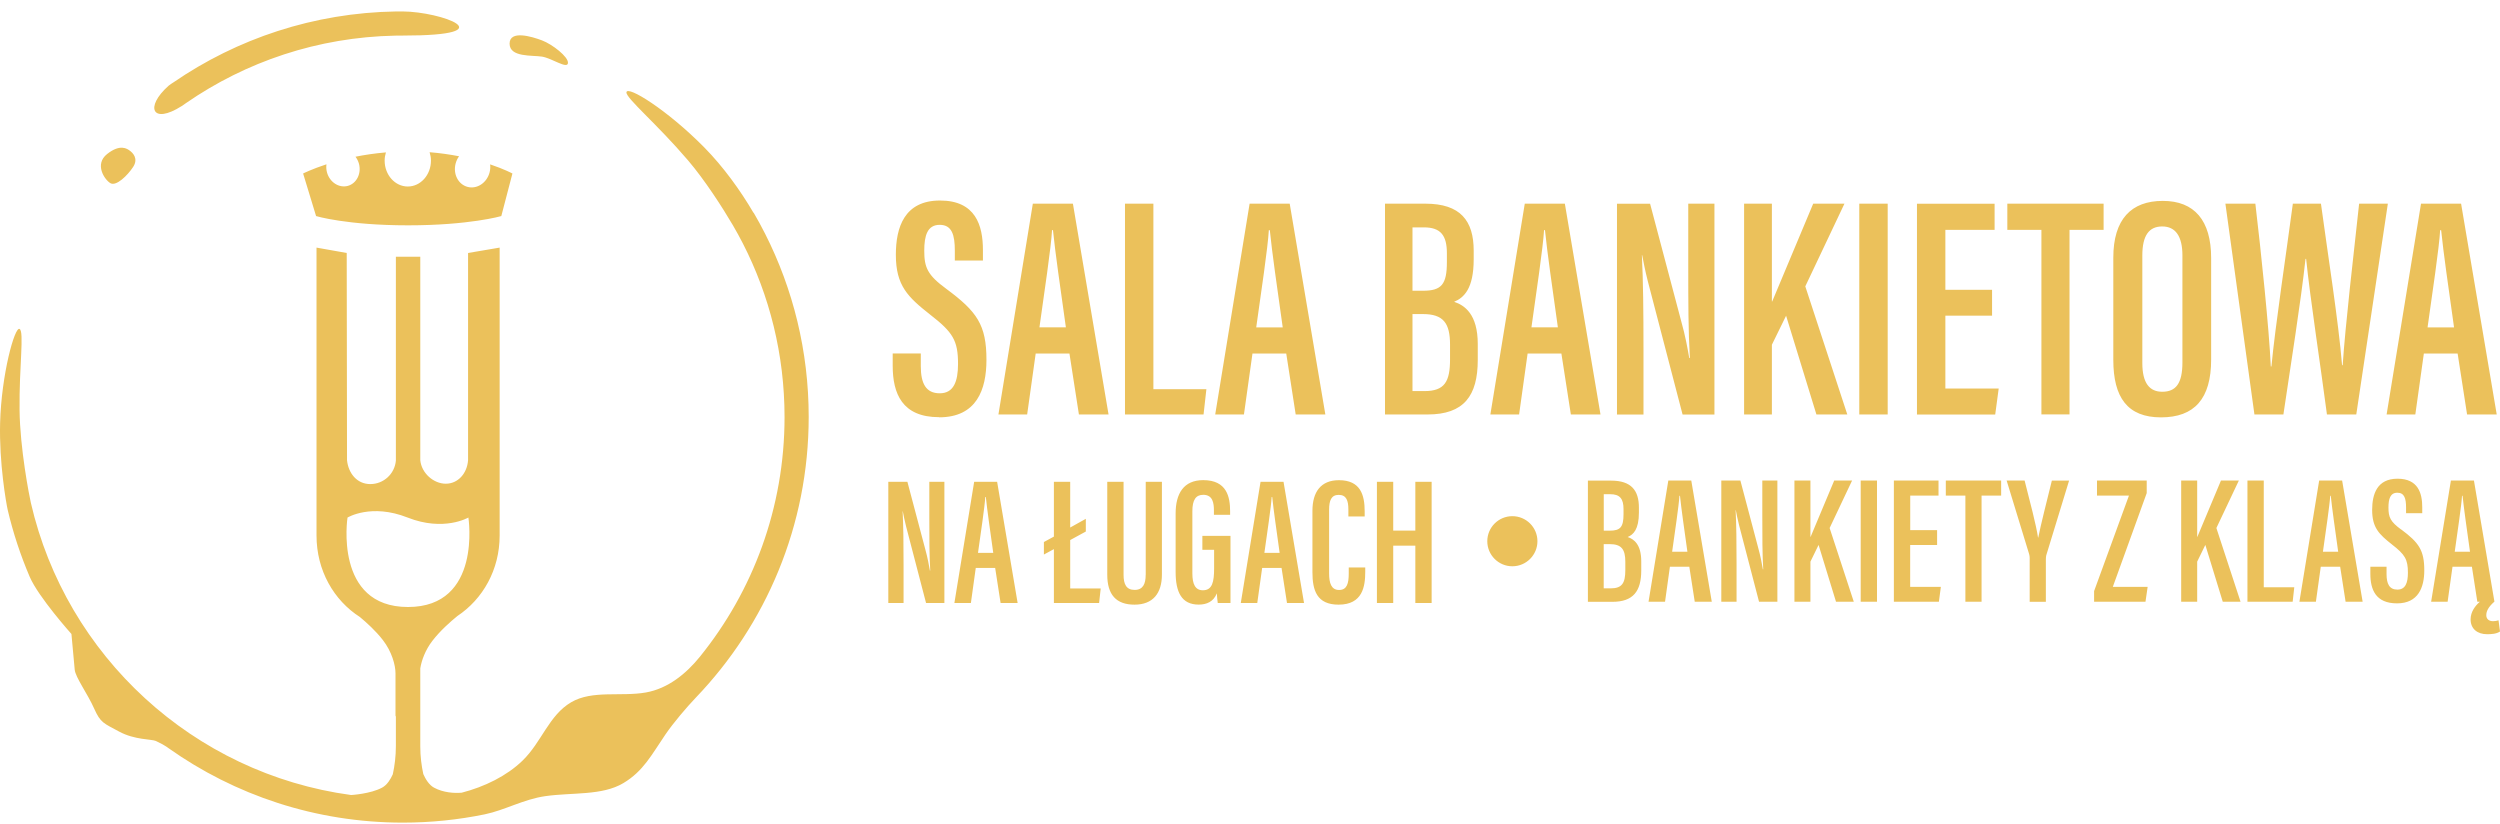 <svg width="188" height="62" viewBox="0 0 188 62" fill="none" xmlns="http://www.w3.org/2000/svg">
<path fill-rule="evenodd" clip-rule="evenodd" d="M90.414 41.345H91.301V42.737C91.301 43.763 91.166 44.389 90.456 44.389C89.884 44.389 89.666 43.925 89.666 43.122V38.44C89.666 37.595 89.926 37.21 90.483 37.21C91.208 37.21 91.287 37.837 91.287 38.398V38.714H92.504V38.44C92.504 37.391 92.272 36.106 90.483 36.106C89.011 36.106 88.407 37.117 88.407 38.616V43.011C88.407 44.51 88.844 45.466 90.14 45.466C90.739 45.466 91.259 45.248 91.505 44.621C91.519 44.812 91.547 45.197 91.575 45.345H92.532V40.296H90.418V41.345H90.414ZM81.134 31.168H83.363L80.683 15.316H77.669L75.082 31.168H77.242L77.883 26.588H80.423L81.134 31.168ZM78.166 24.616C78.524 22.054 79.044 18.588 79.114 17.307H79.183C79.35 18.968 79.731 21.599 80.154 24.616H78.161H78.166ZM86.155 43.229C86.155 43.911 85.95 44.361 85.323 44.361C84.696 44.361 84.492 43.925 84.492 43.229V36.231H83.266V43.22C83.266 44.719 83.935 45.47 85.314 45.47C86.693 45.47 87.376 44.626 87.376 43.206V36.231H86.159V43.229H86.155ZM80.479 40.612L81.654 39.971V39.015L80.479 39.67V36.231H79.253V40.352L78.501 40.76V41.702L79.253 41.294V45.345H82.653L82.773 44.255H80.479V40.612ZM34.526 11.752C33.852 11.622 33.114 11.511 32.306 11.446C32.366 11.646 32.408 11.854 32.408 12.077C32.408 13.154 31.628 14.026 30.666 14.026C29.705 14.026 28.925 13.154 28.925 12.077C28.925 11.859 28.962 11.655 29.022 11.46C28.195 11.53 27.424 11.646 26.733 11.785C26.849 11.938 26.937 12.114 26.993 12.309C27.192 13.052 26.816 13.799 26.152 13.98C25.488 14.156 24.786 13.701 24.587 12.954C24.531 12.75 24.526 12.55 24.549 12.355C23.435 12.722 22.794 13.047 22.794 13.047L23.769 16.249C23.769 16.249 26.082 16.945 30.69 16.945C35.297 16.945 37.698 16.249 37.698 16.249L38.534 13.047C38.534 13.047 37.93 12.722 36.858 12.36C36.881 12.555 36.871 12.764 36.816 12.968C36.607 13.757 35.864 14.244 35.158 14.054C34.452 13.864 34.052 13.075 34.266 12.286C34.322 12.082 34.41 11.901 34.526 11.748V11.752ZM150.305 29.219H146.292V23.739H149.803V21.794H146.292V17.288H149.994V15.321H144.156V31.173H150.04L150.3 29.229L150.305 29.219ZM94.185 26.588H96.726L97.436 31.168H99.666L96.986 15.316H93.971L91.384 31.168H93.544L94.185 26.588ZM95.49 17.312C95.657 18.973 96.038 21.604 96.461 24.62H94.468C94.826 22.059 95.346 18.592 95.416 17.312H95.49ZM90.72 29.27H86.735V15.316H84.599V31.168H90.507L90.72 29.27ZM181.632 31.168L182.273 26.588H184.814L185.524 31.168H187.754L185.074 15.316H182.06L179.473 31.168H181.632ZM183.574 17.312C183.741 18.973 184.122 21.604 184.544 24.62H182.552C182.91 22.059 183.43 18.592 183.499 17.312H183.574ZM70.623 31.382C73.447 31.382 74.181 29.294 74.181 27.061C74.181 24.425 73.47 23.433 71.167 21.725C69.741 20.681 69.504 20.11 69.504 18.852C69.504 17.715 69.741 16.908 70.665 16.908C71.589 16.908 71.803 17.669 71.803 18.852V19.59H73.916V18.806C73.916 16.954 73.368 15.079 70.688 15.079C68.008 15.079 67.368 17.098 67.368 19.159C67.368 21.483 68.269 22.337 69.954 23.665C71.664 24.992 72.044 25.609 72.044 27.368C72.044 28.695 71.71 29.576 70.67 29.576C69.629 29.576 69.244 28.839 69.244 27.535V26.583H67.131V27.507C67.131 29.595 67.841 31.372 70.619 31.372L70.623 31.382ZM171.712 31.168C172.232 27.632 173.04 22.602 173.374 19.469H173.421C173.727 22.458 174.512 27.535 174.986 31.168H177.192L179.566 15.316H177.406C177.002 19.019 176.361 24.523 176.17 27.465H176.124C175.864 24.24 175.032 18.996 174.535 15.316H172.422C171.948 18.899 171.094 24.546 170.811 27.558H170.764C170.643 24.783 170.03 18.922 169.603 15.316H167.35L169.533 31.168H171.716H171.712ZM94.793 36.231L93.307 45.345H94.547L94.914 42.709H96.373L96.781 45.345H98.063L96.521 36.231H94.789H94.793ZM95.081 41.577C95.286 40.101 95.588 38.111 95.629 37.373H95.671C95.769 38.329 95.987 39.841 96.229 41.577H95.081ZM69.885 38.96C69.885 40.449 69.885 41.73 69.954 42.904H69.927C69.857 42.51 69.764 41.962 69.574 41.28L68.236 36.231H66.801V45.345H67.948V42.533C67.948 40.881 67.934 39.558 67.878 38.454H67.892C67.948 38.728 68.013 39.108 68.138 39.586L69.639 45.345H71.018V36.231H69.885V38.96ZM8.303 13.775C8.74 14.031 9.594 13.195 10.012 12.555C10.43 11.915 9.975 11.488 9.766 11.335C9.562 11.181 9.037 10.806 8.057 11.581C7.077 12.355 7.866 13.52 8.303 13.775ZM13.663 7.979C13.779 7.905 13.89 7.822 14.002 7.743C18.484 4.648 23.885 2.796 29.719 2.68C29.909 2.68 30.104 2.675 30.295 2.675C38.209 2.675 33.119 0.875 30.295 0.861C30.128 0.861 29.965 0.861 29.798 0.861C23.588 0.958 17.824 2.912 13.045 6.193C12.924 6.276 12.794 6.346 12.683 6.443C10.862 8.058 11.443 9.39 13.658 7.979H13.663ZM40.759 4.258C41.507 4.378 42.659 5.214 42.71 4.745C42.761 4.276 41.53 3.33 40.759 3.037C39.983 2.745 38.321 2.244 38.321 3.283C38.321 4.323 40.016 4.142 40.759 4.258ZM73.257 36.231L71.77 45.345H73.011L73.377 42.709H74.836L75.245 45.345H76.526L74.984 36.231H73.252H73.257ZM73.545 41.577C73.749 40.101 74.051 38.111 74.093 37.373H74.135C74.232 38.329 74.45 39.841 74.692 41.577H73.545ZM56.666 16.008C55.682 14.323 54.391 12.537 52.965 11.089C50.173 8.258 47.173 6.406 47.108 6.94C47.057 7.372 49.393 9.307 51.743 12.063C52.988 13.52 54.344 15.622 55.12 16.95C55.38 17.395 55.626 17.845 55.863 18.305C57.869 22.221 58.998 26.662 58.998 31.363C58.998 38.189 56.615 44.459 52.635 49.382C51.604 50.659 50.239 51.777 48.571 52.074C46.718 52.403 44.54 51.879 42.956 52.807C41.27 53.796 40.745 55.791 39.296 57.197C38.112 58.348 36.435 59.169 34.721 59.61C34.178 59.661 33.332 59.61 32.636 59.23C32.26 59.026 31.999 58.585 31.832 58.209C31.698 57.587 31.605 56.891 31.605 56.125V50.26C31.702 49.656 31.985 48.877 32.52 48.185C33.109 47.419 33.894 46.733 34.396 46.324C36.305 45.057 37.573 42.849 37.573 40.273V18.62L35.199 19.024V34.607C35.125 35.609 34.438 36.375 33.523 36.375C32.608 36.375 31.698 35.586 31.605 34.607V19.307H29.77V34.635C29.686 35.623 28.86 36.403 27.847 36.403C26.835 36.403 26.198 35.581 26.096 34.611C26.096 34.611 26.096 34.611 26.096 34.607L26.073 19.024L23.802 18.62V40.273C23.802 42.9 25.107 45.146 27.062 46.398C27.559 46.812 28.256 47.438 28.79 48.13C29.468 49.002 29.742 50.023 29.742 50.635V53.888L29.77 53.819V56.093C29.77 56.877 29.677 57.596 29.538 58.227C29.371 58.599 29.11 59.03 28.734 59.23C27.866 59.703 26.403 59.786 26.403 59.786C26.403 59.786 26.403 59.786 26.407 59.786C14.536 58.181 4.968 49.317 2.321 37.813C2.2 37.285 1.503 33.725 1.471 30.839C1.434 27.572 1.833 24.936 1.471 24.736C1.109 24.537 0.105 28.157 0.008 31.813C-0.071 34.82 0.472 37.879 0.579 38.343C0.988 40.083 1.545 41.763 2.233 43.373C2.887 44.9 5.372 47.675 5.372 47.675C5.372 47.675 5.572 49.791 5.618 50.357C5.665 50.923 6.603 52.199 7.081 53.285C7.564 54.371 7.797 54.385 8.962 55.016C10.124 55.647 11.401 55.578 11.721 55.721C12.042 55.865 12.404 56.069 12.506 56.144C12.562 56.181 12.613 56.223 12.669 56.26C17.648 59.786 23.727 61.861 30.295 61.861C32.403 61.861 34.461 61.647 36.449 61.239C37.958 60.928 39.375 60.102 41.01 59.87C43.039 59.582 45.273 59.842 46.867 58.895C48.385 57.991 48.994 56.766 50.039 55.234C50.629 54.366 51.65 53.169 52.333 52.454C57.586 46.974 60.814 39.54 60.814 31.349C60.814 26.398 59.634 21.72 57.54 17.585C57.266 17.042 56.978 16.513 56.671 15.989L56.666 16.008ZM26.138 38.918C26.138 38.918 27.912 37.837 30.648 38.918C33.383 39.999 35.223 38.918 35.223 38.918C35.223 38.918 36.268 45.647 30.68 45.647C25.093 45.647 26.133 38.918 26.133 38.918H26.138ZM153.273 40.422H153.259C153.124 39.493 152.646 37.693 152.251 36.138H150.899L152.59 41.665C152.618 41.776 152.632 41.842 152.632 41.953V45.257H153.849V42.078C153.849 41.916 153.863 41.832 153.877 41.763L155.595 36.143H154.299C153.932 37.642 153.468 39.447 153.277 40.426L153.273 40.422ZM150.951 15.316V17.284H153.514V31.164H155.628V17.284H158.191V15.316H150.951ZM161.433 37.08V36.138H157.694V37.271H160.096L157.476 44.45V45.252H161.34L161.503 44.134H158.883L161.433 37.08ZM145.67 40.983V39.865H143.649V37.271H145.777V36.138H142.419V45.252H145.804L145.953 44.134H143.645V40.983H145.67ZM146.325 37.271H147.797V45.252H149.014V37.271H150.486V36.138H146.325V37.271ZM166.278 19.4C166.278 16.578 165.019 15.107 162.645 15.107C160.272 15.107 158.921 16.486 158.921 19.377V27.066C158.921 29.887 159.989 31.386 162.506 31.386C165.023 31.386 166.278 29.985 166.278 27.043V19.4ZM164.118 27.252C164.118 28.843 163.621 29.46 162.599 29.46C161.652 29.46 161.103 28.82 161.103 27.303V19.21C161.103 17.715 161.6 17.029 162.599 17.029C163.598 17.029 164.118 17.766 164.118 19.21V27.252ZM180.569 39.823C179.751 39.224 179.612 38.895 179.612 38.171C179.612 37.517 179.747 37.053 180.281 37.053C180.815 37.053 180.936 37.489 180.936 38.171V38.593H182.153V38.143C182.153 37.08 181.837 35.999 180.295 35.999C178.753 35.999 178.386 37.159 178.386 38.347C178.386 39.684 178.906 40.176 179.872 40.941C180.857 41.707 181.075 42.06 181.075 43.071C181.075 43.837 180.885 44.338 180.285 44.338C179.686 44.338 179.468 43.916 179.468 43.164V42.617H178.251V43.15C178.251 44.352 178.66 45.373 180.258 45.373C181.855 45.373 182.306 44.171 182.306 42.89C182.306 41.377 181.897 40.802 180.573 39.818L180.569 39.823ZM139.818 31.168H141.954V15.316H139.818V31.168ZM187.898 46.645C187.763 46.686 187.638 46.714 187.475 46.714C187.173 46.714 186.969 46.552 186.969 46.264C186.969 45.976 187.104 45.665 187.568 45.252H187.582L186.04 36.138H184.308L182.821 45.252H184.061L184.428 42.617H185.887L186.295 45.252H186.486C186.133 45.554 185.789 46.018 185.789 46.575C185.789 47.285 186.295 47.693 187.029 47.693C187.317 47.693 187.726 47.679 188 47.489L187.889 46.645H187.898ZM184.596 41.489C184.8 40.013 185.102 38.022 185.144 37.285H185.185C185.283 38.24 185.501 39.753 185.743 41.489H184.596ZM174.401 36.138L172.915 45.252H174.155L174.522 42.617H175.98L176.389 45.252H177.671L176.129 36.138H174.396H174.401ZM174.684 41.489C174.888 40.013 175.19 38.022 175.232 37.285H175.274C175.372 38.24 175.59 39.753 175.831 41.489H174.684ZM170.235 36.138H169.008V45.252H172.408L172.529 44.162H170.235V36.138ZM101.426 43.122C101.426 43.874 101.291 44.366 100.701 44.366C100.111 44.366 99.949 43.846 99.949 43.122V38.333C99.949 37.637 100.111 37.215 100.673 37.215C101.259 37.215 101.398 37.665 101.398 38.319V38.839H102.624V38.459C102.624 37.215 102.308 36.11 100.687 36.11C99.336 36.11 98.695 36.983 98.695 38.417V43.029C98.695 44.394 99.025 45.47 100.66 45.47C102.476 45.47 102.666 44.092 102.666 43.002V42.672H101.426V43.122ZM168.368 36.138H167.016C166.468 37.433 165.609 39.493 165.242 40.37H165.228V36.138H164.025V45.252H165.228V42.236L165.841 40.978L167.151 45.248H168.488L166.672 39.707L168.363 36.134L168.368 36.138ZM117.677 15.316H114.663L112.076 31.168H114.236L114.876 26.588H117.417L118.128 31.168H120.357L117.677 15.316ZM115.164 24.616C115.522 22.054 116.042 18.588 116.112 17.307H116.182C116.349 18.968 116.73 21.599 117.152 24.616H115.16H115.164ZM122.401 40.384C122.823 40.208 123.246 39.823 123.246 38.542V38.175C123.246 36.881 122.675 36.143 121.156 36.143H119.41V45.257H121.253C122.823 45.257 123.422 44.454 123.422 42.895V42.213C123.422 40.918 122.851 40.533 122.401 40.384ZM120.599 37.164H121.091C121.815 37.164 122.089 37.507 122.089 38.282V38.663C122.089 39.633 121.857 39.906 121.054 39.906H120.603V37.164H120.599ZM122.224 42.867C122.224 43.837 121.992 44.245 121.119 44.245H120.599V40.918H121.049C121.936 40.918 122.224 41.312 122.224 42.241V42.867ZM139.924 45.252H141.151V36.138H139.924V45.252ZM125.457 36.138L123.97 45.252H125.211L125.577 42.617H127.036L127.445 45.252H128.726L127.184 36.138H125.452H125.457ZM125.745 41.489C125.949 40.013 126.251 38.022 126.293 37.285H126.335C126.432 38.24 126.65 39.753 126.892 41.489H125.745ZM109.349 22.695C110.083 22.388 110.822 21.72 110.822 19.493V18.852C110.822 16.597 109.823 15.316 107.19 15.316H104.152V31.168H107.357C110.088 31.168 111.128 29.767 111.128 27.061V25.873C111.128 23.618 110.13 22.954 109.349 22.695ZM106.219 17.098H107.074C108.332 17.098 108.806 17.692 108.806 19.043V19.706C108.806 21.391 108.402 21.864 107.004 21.864H106.219V17.093V17.098ZM109.043 27.015C109.043 28.7 108.639 29.41 107.12 29.41H106.219V23.618H107.004C108.546 23.618 109.043 24.305 109.043 25.92V27.015ZM106.433 39.902H104.77V36.231H103.544V45.345H104.77V41.034H106.433V45.345H107.659V36.231H106.433V39.902ZM139.283 36.138H137.932C137.384 37.433 136.525 39.493 136.158 40.37H136.144V36.138H134.941V45.252H136.144V42.236L136.757 40.978L138.067 45.248H139.404L137.588 39.707L139.279 36.134L139.283 36.138ZM126.957 20.063C126.957 22.648 126.957 24.88 127.078 26.922H127.031C126.91 26.235 126.748 25.284 126.413 24.101L124.087 15.321H121.597V31.173H123.59V26.286C123.59 23.414 123.566 21.112 123.469 19.191H123.492C123.585 19.664 123.706 20.328 123.919 21.159L126.53 31.173H128.926V15.316H126.957V20.063ZM138.917 31.168L135.758 21.535L138.703 15.316H136.353C135.405 17.572 133.91 21.154 133.269 22.671H133.246V15.316H131.156V31.168H133.246V25.924L134.314 23.743L136.594 31.168H138.921H138.917ZM132.526 38.867C132.526 40.356 132.526 41.637 132.595 42.811H132.567C132.498 42.417 132.405 41.869 132.214 41.187L130.877 36.138H129.442V45.252H130.589V42.44C130.589 40.788 130.575 39.466 130.519 38.361H130.533C130.589 38.635 130.654 39.015 130.779 39.493L132.28 45.252H133.659V36.138H132.526V38.867ZM113.729 38.816C112.689 38.816 111.844 39.66 111.844 40.7C111.844 41.739 112.689 42.584 113.729 42.584C114.77 42.584 115.615 41.739 115.615 40.7C115.615 39.66 114.77 38.816 113.729 38.816Z" fill="#EBC15B"/>
</svg>
